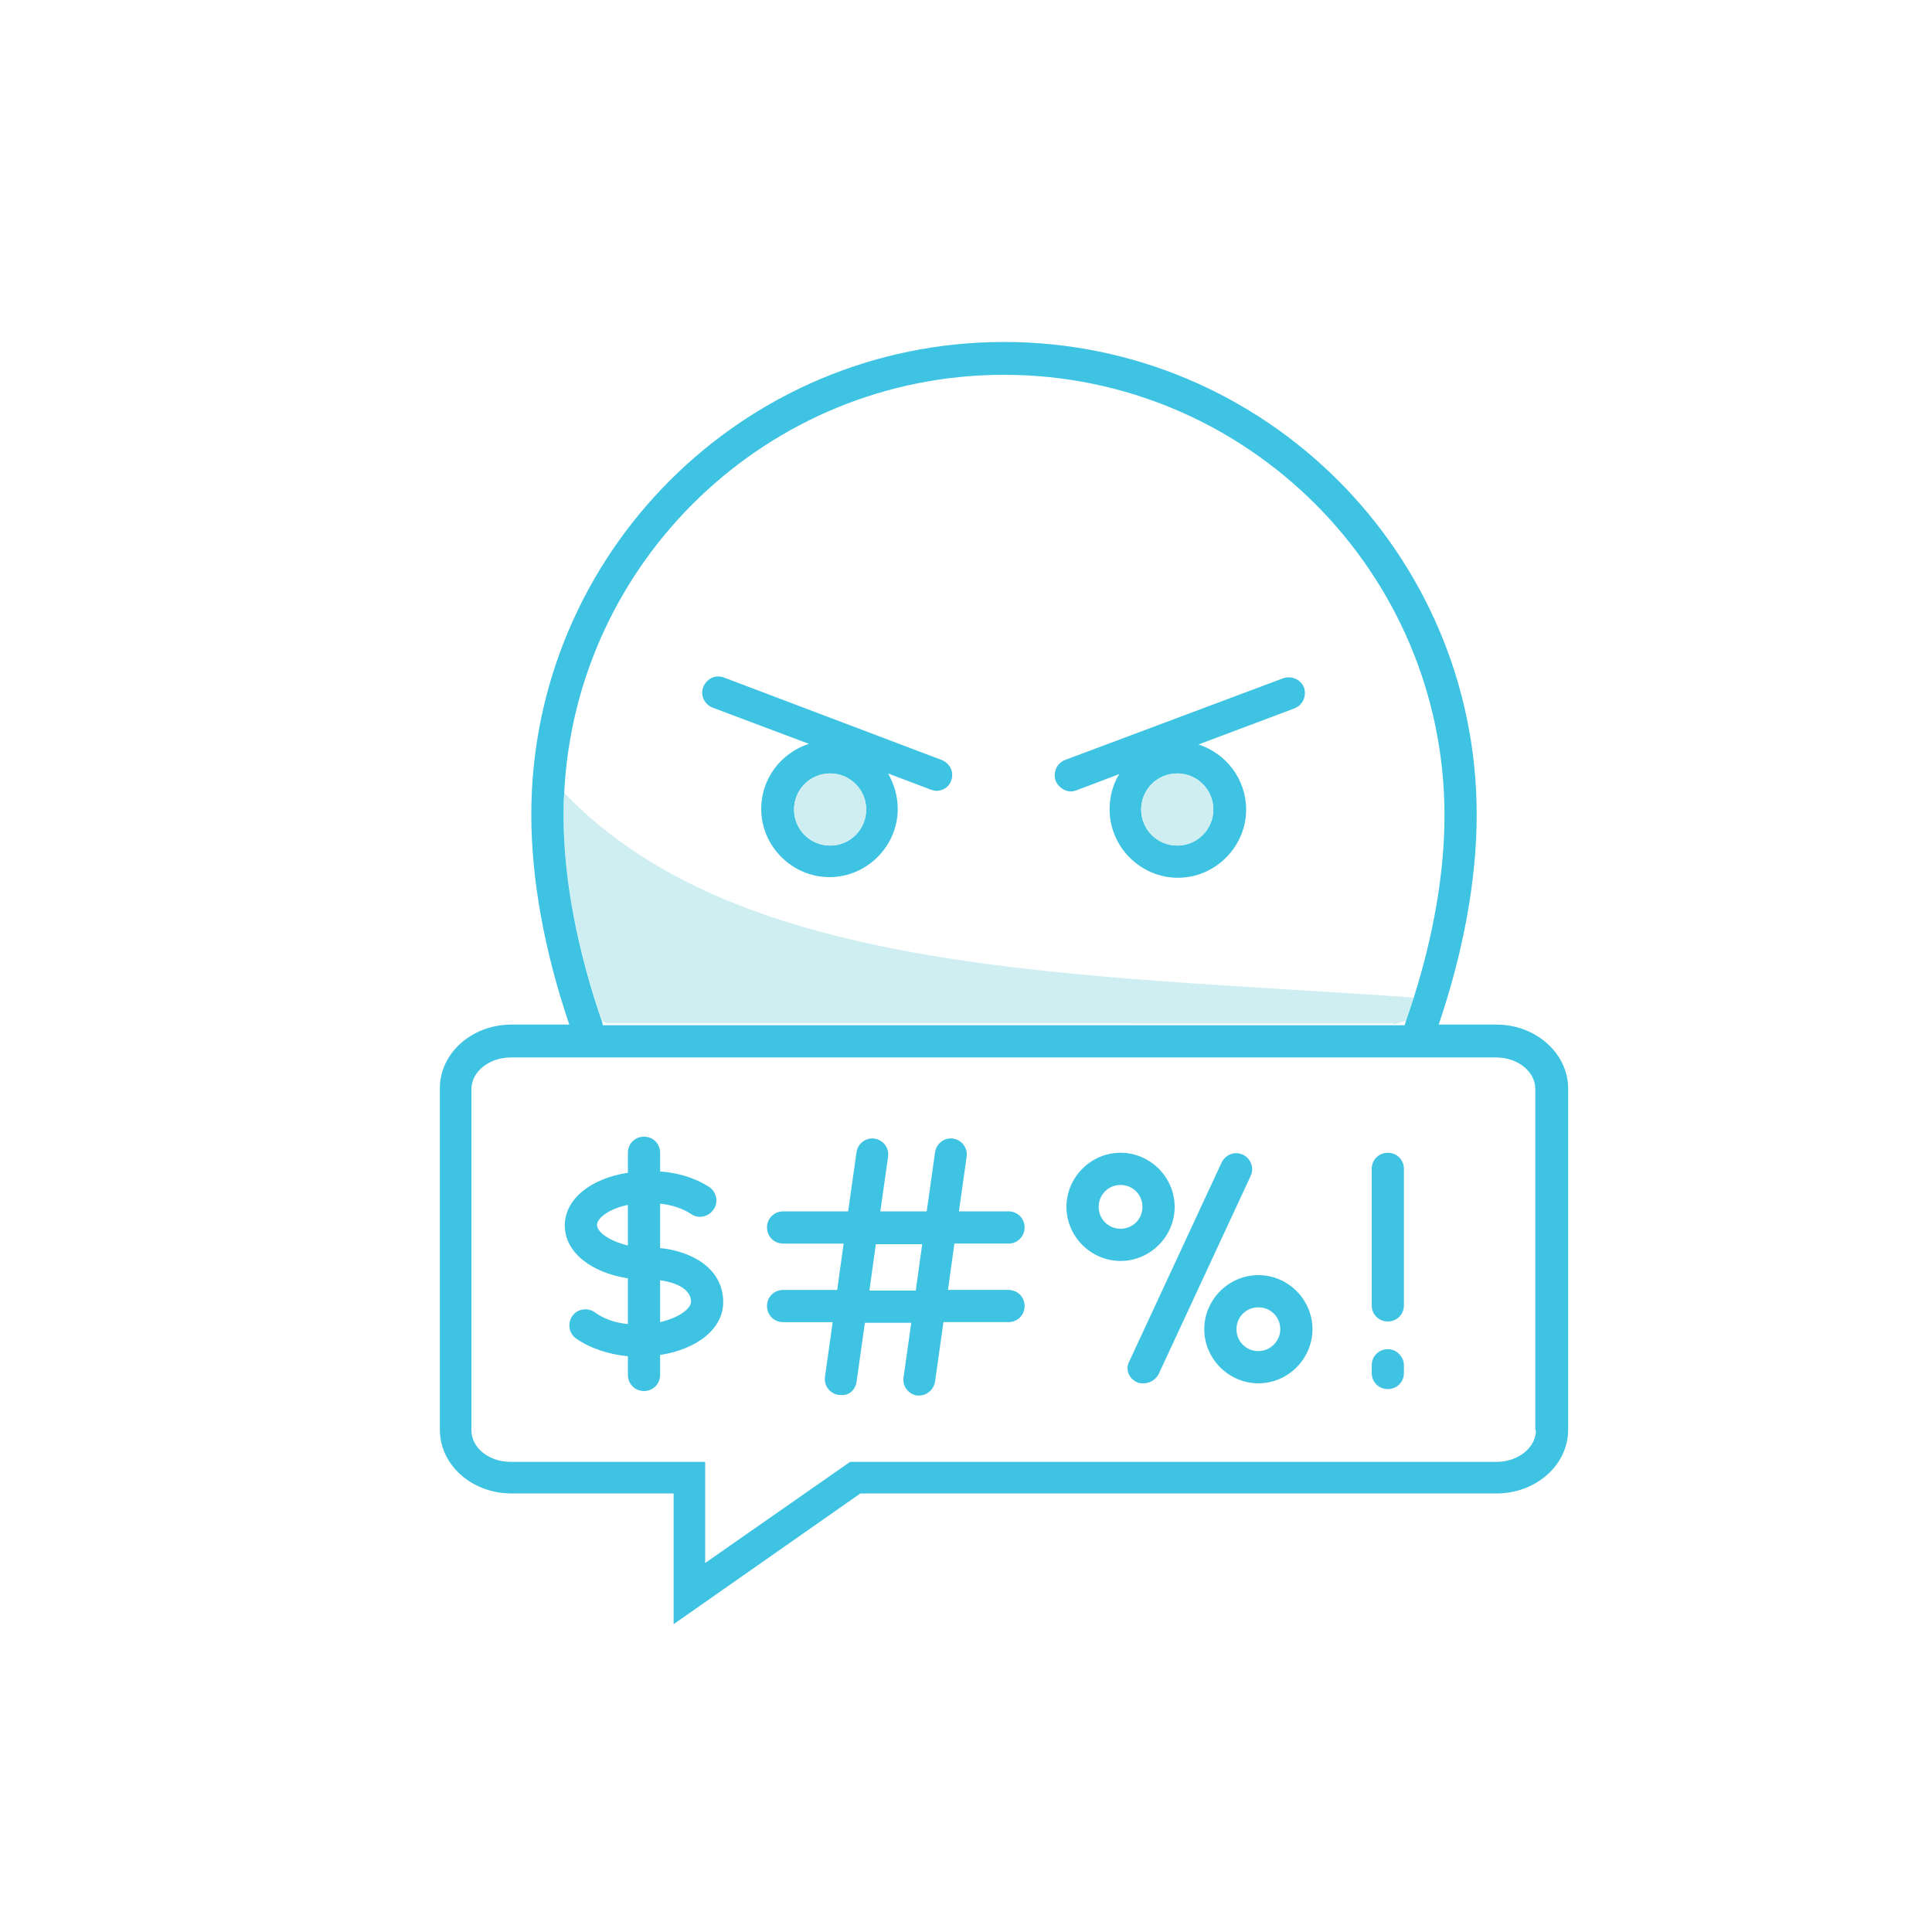 <?xml version="1.0" encoding="utf-8"?>
<!-- Generator: Adobe Illustrator 25.0.1, SVG Export Plug-In . SVG Version: 6.00 Build 0)  -->
<svg version="1.1" xmlns="http://www.w3.org/2000/svg" xmlns:xlink="http://www.w3.org/1999/xlink" x="0px" y="0px"
	 viewBox="0 0 300 300" style="enable-background:new 0 0 300 300;" xml:space="preserve">
<style type="text/css">
	.st0{fill:#CEEEF2;}
	.st1{fill:#FFFFFF;stroke:#3EC3E2;stroke-width:5;stroke-linecap:round;stroke-miterlimit:10;}
	.st2{fill:none;}
	.st3{fill:#FFBF94;}
	.st4{fill:#F7CBD5;}
	.st5{fill:#EAD3E1;}
	.st6{fill:#FFFFFF;}
	.st7{fill:none;stroke:#B76295;stroke-width:5;stroke-miterlimit:10;}
	.st8{fill:#B76295;}
	.st9{fill:none;stroke:#B76295;stroke-width:5;stroke-linecap:round;stroke-miterlimit:10;}
	.st10{fill:#EAD3E1;stroke:#B76295;stroke-width:5;stroke-miterlimit:10;}
	.st11{fill:#FFFFFF;stroke:#B76295;stroke-width:5;stroke-miterlimit:10;}
	.st12{fill:#FFFFFF;stroke:#B76295;stroke-width:5;stroke-linecap:round;stroke-miterlimit:10;}
	.st13{fill:#934778;}
	.st14{fill:#BC6C9B;}
	.st15{fill:#873E6D;}
	.st16{fill:#D9E8BA;}
	.st17{fill:none;stroke:#94C53F;stroke-width:5;stroke-miterlimit:10;}
	.st18{fill:#D9E8BA;stroke:#94C53F;stroke-width:5;stroke-miterlimit:10;}
	.st19{fill:#94C53F;}
	.st20{fill:#FFFFFF;stroke:#94C53F;stroke-width:5;stroke-miterlimit:10;}
	.st21{fill:none;stroke:#CE5779;stroke-width:5;stroke-miterlimit:10;}
	.st22{fill:none;stroke:#CE5779;stroke-width:5;stroke-linejoin:round;stroke-miterlimit:10;}
	.st23{fill:#F7CBD5;stroke:#CE5779;stroke-width:5;stroke-miterlimit:10;}
	.st24{fill:#FFFFFF;stroke:#CE5779;stroke-width:5;stroke-miterlimit:10;}
	.st25{fill:#E24269;}
	.st26{fill:none;stroke:#FF6E00;stroke-width:5;stroke-miterlimit:10;}
	.st27{fill:none;stroke:#FF6E00;stroke-width:5;stroke-miterlimit:10;stroke-dasharray:7.093,7.093;}
	.st28{fill:none;stroke:#FF6E00;stroke-width:5;stroke-miterlimit:10;stroke-dasharray:7.979,7.979;}
	.st29{fill:#FF6E00;}
	.st30{fill:none;stroke:#3EC3E2;stroke-width:5;stroke-miterlimit:10;}
	.st31{fill:#3EC3E3;}
	.st32{fill:none;stroke:#3EC3E2;stroke-width:5;stroke-linecap:round;stroke-miterlimit:10;}
	.st33{fill:#3EC3E2;}
	.st34{fill:#CEEEF2;stroke:#3EC3E2;stroke-width:5;stroke-miterlimit:10;}
	.st35{fill:#FFFFFF;stroke:#3EC3E2;stroke-width:5;stroke-miterlimit:10;}
	.st36{fill:#FFFFFF;stroke:#3EC3E2;stroke-width:2;stroke-linecap:round;stroke-miterlimit:10;}
	.st37{fill:#3EC3E2;stroke:#3EC3E2;stroke-width:3;stroke-miterlimit:10;}
	.st38{fill:none;stroke:#3EC3E2;stroke-width:2;stroke-linecap:round;stroke-miterlimit:10;}
	.st39{fill:#E32E86;}
	.st40{fill:none;stroke:#3EC3E2;stroke-width:5;stroke-linecap:round;stroke-linejoin:round;stroke-miterlimit:10;}
</style>
<g id="Layer_2">
</g>
<g id="Layer_1">
	<g>
		<path class="st2" d="M218.1,159.1c0.1-0.2,0.1-0.4,0.2-0.6c-0.6,0.2-1.2,0.4-1.9,0.6H218.1z"/>
		<path class="st2" d="M219.5,154.9c3.1-9.8,4.8-19.6,4.8-28.4c0-37.7-30.7-68.4-68.4-68.4c-36.6,0-66.6,28.9-68.3,65.1
			C114.9,151.8,167.6,151.2,219.5,154.9z M165.4,118l33.8-12.8c1.3-0.5,2.7,0.2,3.2,1.5c0.5,1.3-0.2,2.7-1.5,3.2l-14.9,5.6
			c4.3,1.4,7.4,5.4,7.4,10.1c0,5.8-4.8,10.6-10.6,10.6s-10.6-4.8-10.6-10.6c0-2,0.6-3.9,1.5-5.5l-6.6,2.5c-0.3,0.1-0.6,0.2-0.9,0.2
			c-1,0-2-0.6-2.3-1.6C163.5,120,164.1,118.5,165.4,118z M109.3,106.7c0.5-1.3,1.9-1.9,3.2-1.5l33.8,12.8c1.3,0.5,1.9,1.9,1.5,3.2
			c-0.4,1-1.3,1.6-2.3,1.6c-0.3,0-0.6-0.1-0.9-0.2l-6.6-2.5c1,1.6,1.5,3.5,1.5,5.5c0,5.8-4.8,10.6-10.6,10.6s-10.6-4.8-10.6-10.6
			c0-4.7,3.1-8.7,7.4-10.1l-14.9-5.6C109.4,109.4,108.8,108,109.3,106.7z"/>
		<path class="st2" d="M93.5,158.7c0.1,0.1,0.1,0.3,0.2,0.4h0.7C94,159,93.7,158.8,93.5,158.7z"/>
		<path class="st0" d="M216.4,159.1c0.7-0.2,1.3-0.4,1.9-0.6c0.4-1.2,0.8-2.4,1.2-3.6c-51.9-3.7-104.6-3.2-131.9-31.8
			c-0.1,1.1-0.1,2.2-0.1,3.3c0,10,2.2,21.1,6,32.1c0.3,0.2,0.5,0.3,0.8,0.4H216.4z"/>
		<path class="st33" d="M232.4,159.1h-9c3.8-11.2,5.9-22.4,5.9-32.6c0-40.5-32.9-73.4-73.4-73.4c-40.5,0-73.4,32.9-73.4,73.4
			c0,10.2,2.1,21.4,5.9,32.6h-9c-6.1,0-11.1,4.4-11.1,9.9v53c0,5.5,5,9.9,11.1,9.9h25.2v20.3l29-20.3h98.8c6.1,0,11.1-4.4,11.1-9.9
			v-53C243.5,163.6,238.5,159.1,232.4,159.1z M238.5,222.1c0,2.7-2.8,4.9-6.1,4.9H132l-22.5,15.7V227H79.3c-3.4,0-6.1-2.2-6.1-4.9
			v-53c0-2.7,2.8-4.9,6.1-4.9h153c3.4,0,6.1,2.2,6.1,4.9V222.1z M93.5,158.7c-3.8-11-6-22.1-6-32.1c0-1.1,0-2.2,0.1-3.3
			c1.7-36.2,31.7-65.1,68.3-65.1c37.7,0,68.4,30.7,68.4,68.4c0,8.9-1.7,18.6-4.8,28.4c-0.4,1.2-0.8,2.4-1.2,3.6
			c-0.1,0.2-0.1,0.4-0.2,0.6h-1.7H94.3h-0.7C93.6,159,93.5,158.8,93.5,158.7z"/>
		<path class="st33" d="M215.5,179c-1.4,0-2.5,1.1-2.5,2.5v21.2c0,1.4,1.1,2.5,2.5,2.5s2.5-1.1,2.5-2.5v-21.2
			C218,180.1,216.9,179,215.5,179z"/>
		<path class="st33" d="M215.5,209.5c-1.4,0-2.5,1.1-2.5,2.5v1.2c0,1.4,1.1,2.5,2.5,2.5s2.5-1.1,2.5-2.5V212
			C218,210.7,216.9,209.5,215.5,209.5z"/>
		<path class="st33" d="M133,214.6l1.3-9.2h7.2l-1.2,8.5c-0.2,1.4,0.8,2.6,2.1,2.8c0.1,0,0.2,0,0.3,0c1.2,0,2.3-0.9,2.5-2.2l1.3-9.2
			h10.1c1.4,0,2.5-1.1,2.5-2.5s-1.1-2.5-2.5-2.5h-9.4l1-7.2h8.4c1.4,0,2.5-1.1,2.5-2.5s-1.1-2.5-2.5-2.5h-7.7l1.2-8.5
			c0.2-1.4-0.8-2.6-2.1-2.8c-1.4-0.2-2.6,0.8-2.8,2.1l-1.3,9.2h-7.2l1.2-8.5c0.2-1.4-0.8-2.6-2.1-2.8c-1.4-0.2-2.6,0.8-2.8,2.1
			l-1.3,9.2h-10.1c-1.4,0-2.5,1.1-2.5,2.5s1.1,2.5,2.5,2.5h9.4l-1,7.2h-8.4c-1.4,0-2.5,1.1-2.5,2.5s1.1,2.5,2.5,2.5h7.7l-1.2,8.5
			c-0.2,1.4,0.8,2.6,2.1,2.8c0.1,0,0.2,0,0.3,0C131.7,216.8,132.8,215.9,133,214.6z M136,193.2h7.2l-1,7.2H135L136,193.2z"/>
		<path class="st33" d="M176.5,214.6c0.3,0.2,0.7,0.2,1.1,0.2c0.9,0,1.8-0.5,2.3-1.4l14.3-30.8c0.6-1.3,0-2.7-1.2-3.3
			c-1.3-0.6-2.7,0-3.3,1.2l-14.3,30.8C174.7,212.5,175.2,214,176.5,214.6z"/>
		<path class="st33" d="M174,195.8c4.6,0,8.4-3.8,8.4-8.4c0-4.6-3.8-8.4-8.4-8.4c-4.6,0-8.4,3.8-8.4,8.4
			C165.6,192,169.4,195.8,174,195.8z M174,184c1.9,0,3.4,1.5,3.4,3.4s-1.5,3.4-3.4,3.4s-3.4-1.5-3.4-3.4S172.1,184,174,184z"/>
		<path class="st33" d="M195.4,198c-4.6,0-8.4,3.8-8.4,8.4s3.8,8.4,8.4,8.4c4.6,0,8.4-3.8,8.4-8.4S200,198,195.4,198z M195.4,209.8
			c-1.9,0-3.4-1.5-3.4-3.4s1.5-3.4,3.4-3.4s3.4,1.5,3.4,3.4S197.2,209.8,195.4,209.8z"/>
		<path class="st33" d="M102.5,193.8v-6.9c1.9,0.2,3.6,0.8,4.8,1.6c1.1,0.8,2.7,0.5,3.5-0.7c0.8-1.1,0.5-2.7-0.7-3.5
			c-2-1.3-4.7-2.2-7.6-2.4V179c0-1.4-1.1-2.5-2.5-2.5s-2.5,1.1-2.5,2.5v3.1c-5.8,0.9-9.8,4.1-9.8,8.2s4,7.3,9.8,8.2v7.1
			c-2.1-0.2-3.9-0.9-5.1-1.8c-1.1-0.8-2.7-0.6-3.5,0.5c-0.8,1.1-0.6,2.7,0.5,3.5c2.1,1.5,5,2.5,8.1,2.8v2.9c0,1.4,1.1,2.5,2.5,2.5
			s2.5-1.1,2.5-2.5v-3.1c5.8-0.9,9.8-4.1,9.8-8.2C112.3,197,107.5,194.3,102.5,193.8z M92.7,190.2c0-1,1.8-2.5,4.8-3.1v6.3
			C94.6,192.7,92.7,191.3,92.7,190.2z M102.5,205.3v-6.5c2.9,0.4,4.8,1.6,4.8,3.3C107.3,203.2,105.5,204.6,102.5,205.3z"/>
		<path class="st33" d="M110.7,109.9l14.9,5.6c-4.3,1.4-7.4,5.4-7.4,10.1c0,5.8,4.8,10.6,10.6,10.6s10.6-4.8,10.6-10.6
			c0-2-0.6-3.9-1.5-5.5l6.6,2.5c0.3,0.1,0.6,0.2,0.9,0.2c1,0,2-0.6,2.3-1.6c0.5-1.3-0.2-2.7-1.5-3.2l-33.8-12.8
			c-1.3-0.5-2.7,0.2-3.2,1.5S109.4,109.4,110.7,109.9z M128.9,131.3c-3.1,0-5.6-2.5-5.6-5.6c0-3.1,2.5-5.6,5.6-5.6s5.6,2.5,5.6,5.6
			C134.5,128.8,132,131.3,128.9,131.3z"/>
		<path class="st33" d="M166.3,122.9c0.3,0,0.6-0.1,0.9-0.2l6.6-2.5c-1,1.6-1.5,3.5-1.5,5.5c0,5.8,4.8,10.6,10.6,10.6
			s10.6-4.8,10.6-10.6c0-4.7-3.1-8.7-7.4-10.1l14.9-5.6c1.3-0.5,1.9-1.9,1.5-3.2c-0.5-1.3-1.9-1.9-3.2-1.5L165.4,118
			c-1.3,0.5-1.9,1.9-1.5,3.2C164.3,122.2,165.3,122.9,166.3,122.9z M182.8,131.3c-3.1,0-5.6-2.5-5.6-5.6c0-3.1,2.5-5.6,5.6-5.6
			s5.6,2.5,5.6,5.6C188.4,128.8,185.9,131.3,182.8,131.3z"/>
		<path class="st0" d="M128.9,120.1c-3.1,0-5.6,2.5-5.6,5.6c0,3.1,2.5,5.6,5.6,5.6s5.6-2.5,5.6-5.6
			C134.5,122.6,132,120.1,128.9,120.1z"/>
		<path class="st0" d="M182.8,120.1c-3.1,0-5.6,2.5-5.6,5.6c0,3.1,2.5,5.6,5.6,5.6s5.6-2.5,5.6-5.6
			C188.4,122.6,185.9,120.1,182.8,120.1z"/>
	</g>
</g>
<g id="Layer_3">
</g>
</svg>
